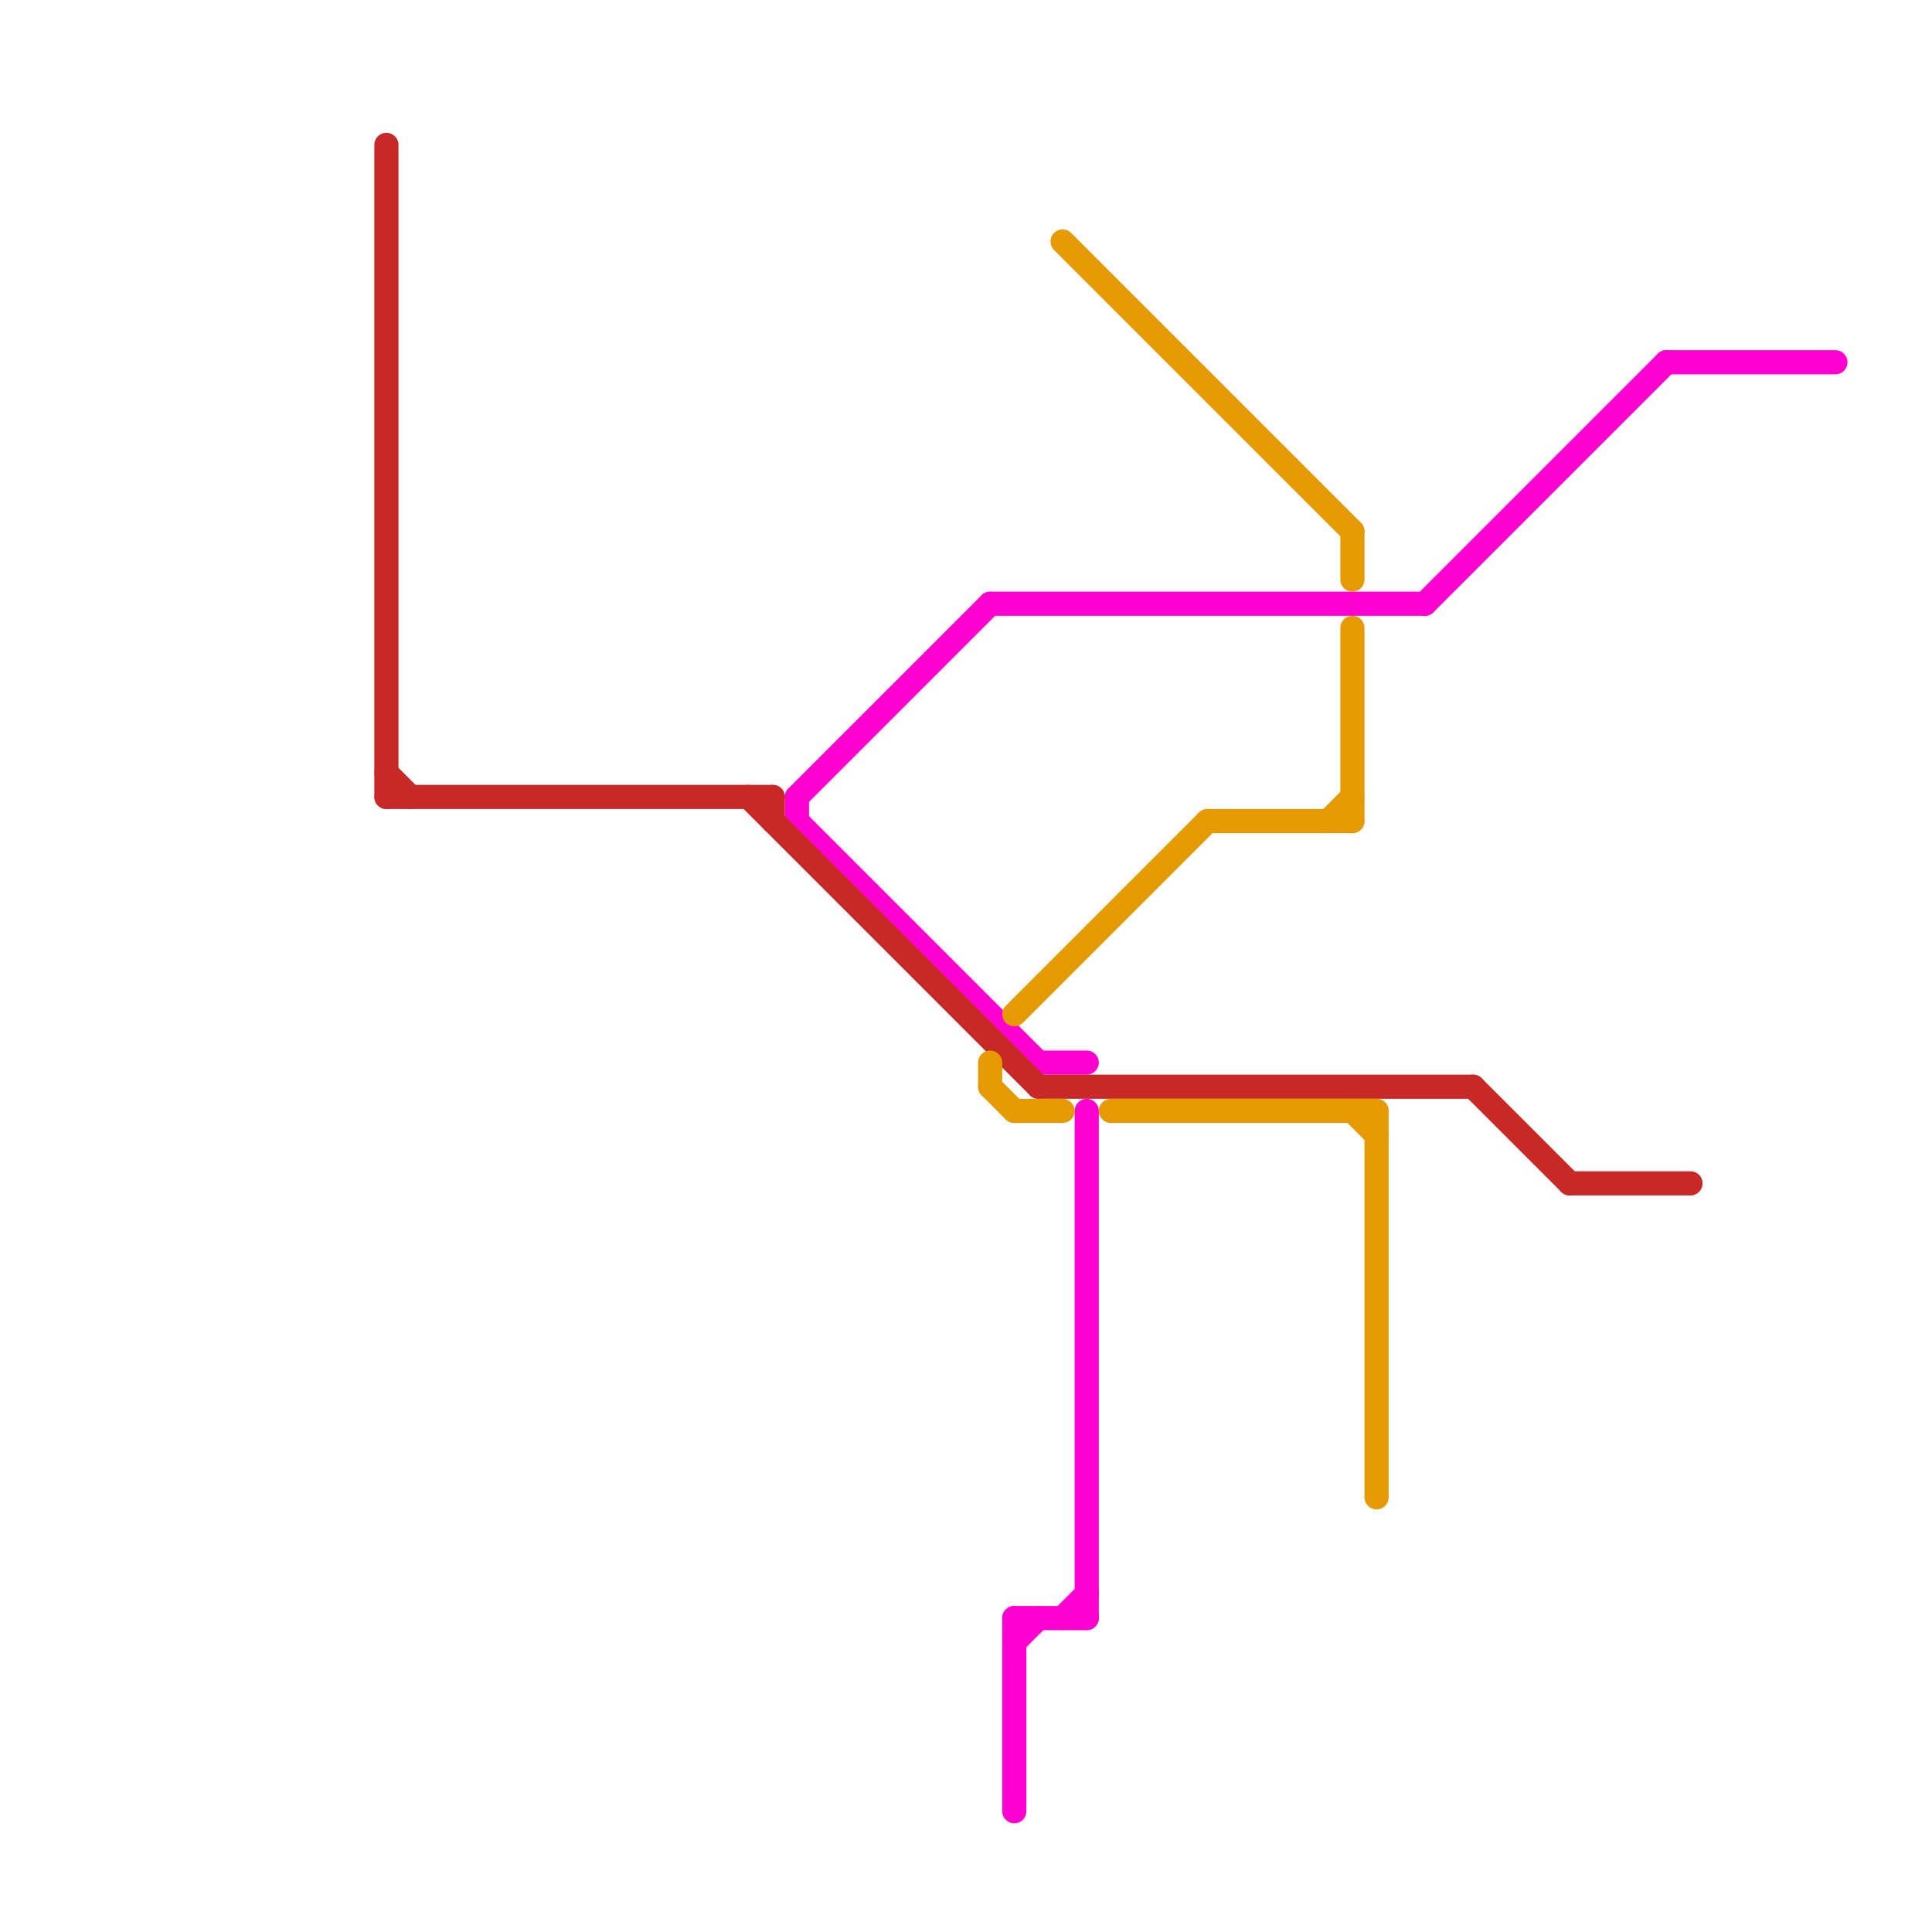 
<svg version="1.1" xmlns="http://www.w3.org/2000/svg" viewBox="0 0 80 80">
<style>line { stroke-width: 1; fill: none; stroke-linecap: round; stroke-linejoin: round; } .c0 { stroke: #ff00d0 } .c1 { stroke: #c72828 } .c2 { stroke: #e69900 } .w1 { stroke-width: 1; }</style><line class="c0 " x1="42" y1="68" x2="43" y2="67"/><line class="c0 " x1="42" y1="67" x2="42" y2="75"/><line class="c0 " x1="45" y1="46" x2="45" y2="67"/><line class="c0 " x1="33" y1="34" x2="43" y2="44"/><line class="c0 " x1="33" y1="33" x2="33" y2="34"/><line class="c0 " x1="69" y1="15" x2="76" y2="15"/><line class="c0 " x1="44" y1="67" x2="45" y2="66"/><line class="c0 " x1="41" y1="25" x2="59" y2="25"/><line class="c0 " x1="43" y1="44" x2="45" y2="44"/><line class="c0 " x1="59" y1="25" x2="69" y2="15"/><line class="c0 " x1="42" y1="67" x2="45" y2="67"/><line class="c0 " x1="33" y1="33" x2="41" y2="25"/><line class="c1 " x1="16" y1="6" x2="16" y2="33"/><line class="c1 " x1="65" y1="49" x2="70" y2="49"/><line class="c1 " x1="31" y1="33" x2="43" y2="45"/><line class="c1 " x1="43" y1="45" x2="61" y2="45"/><line class="c1 " x1="16" y1="33" x2="32" y2="33"/><line class="c1 " x1="16" y1="32" x2="17" y2="33"/><line class="c1 " x1="32" y1="33" x2="32" y2="34"/><line class="c1 " x1="61" y1="45" x2="65" y2="49"/><line class="c2 " x1="44" y1="10" x2="56" y2="22"/><line class="c2 " x1="50" y1="34" x2="56" y2="34"/><line class="c2 " x1="57" y1="46" x2="57" y2="62"/><line class="c2 " x1="55" y1="34" x2="56" y2="33"/><line class="c2 " x1="56" y1="46" x2="57" y2="47"/><line class="c2 " x1="42" y1="42" x2="50" y2="34"/><line class="c2 " x1="41" y1="45" x2="42" y2="46"/><line class="c2 " x1="46" y1="46" x2="57" y2="46"/><line class="c2 " x1="56" y1="22" x2="56" y2="24"/><line class="c2 " x1="41" y1="44" x2="41" y2="45"/><line class="c2 " x1="56" y1="26" x2="56" y2="34"/><line class="c2 " x1="42" y1="46" x2="44" y2="46"/>


</svg>


